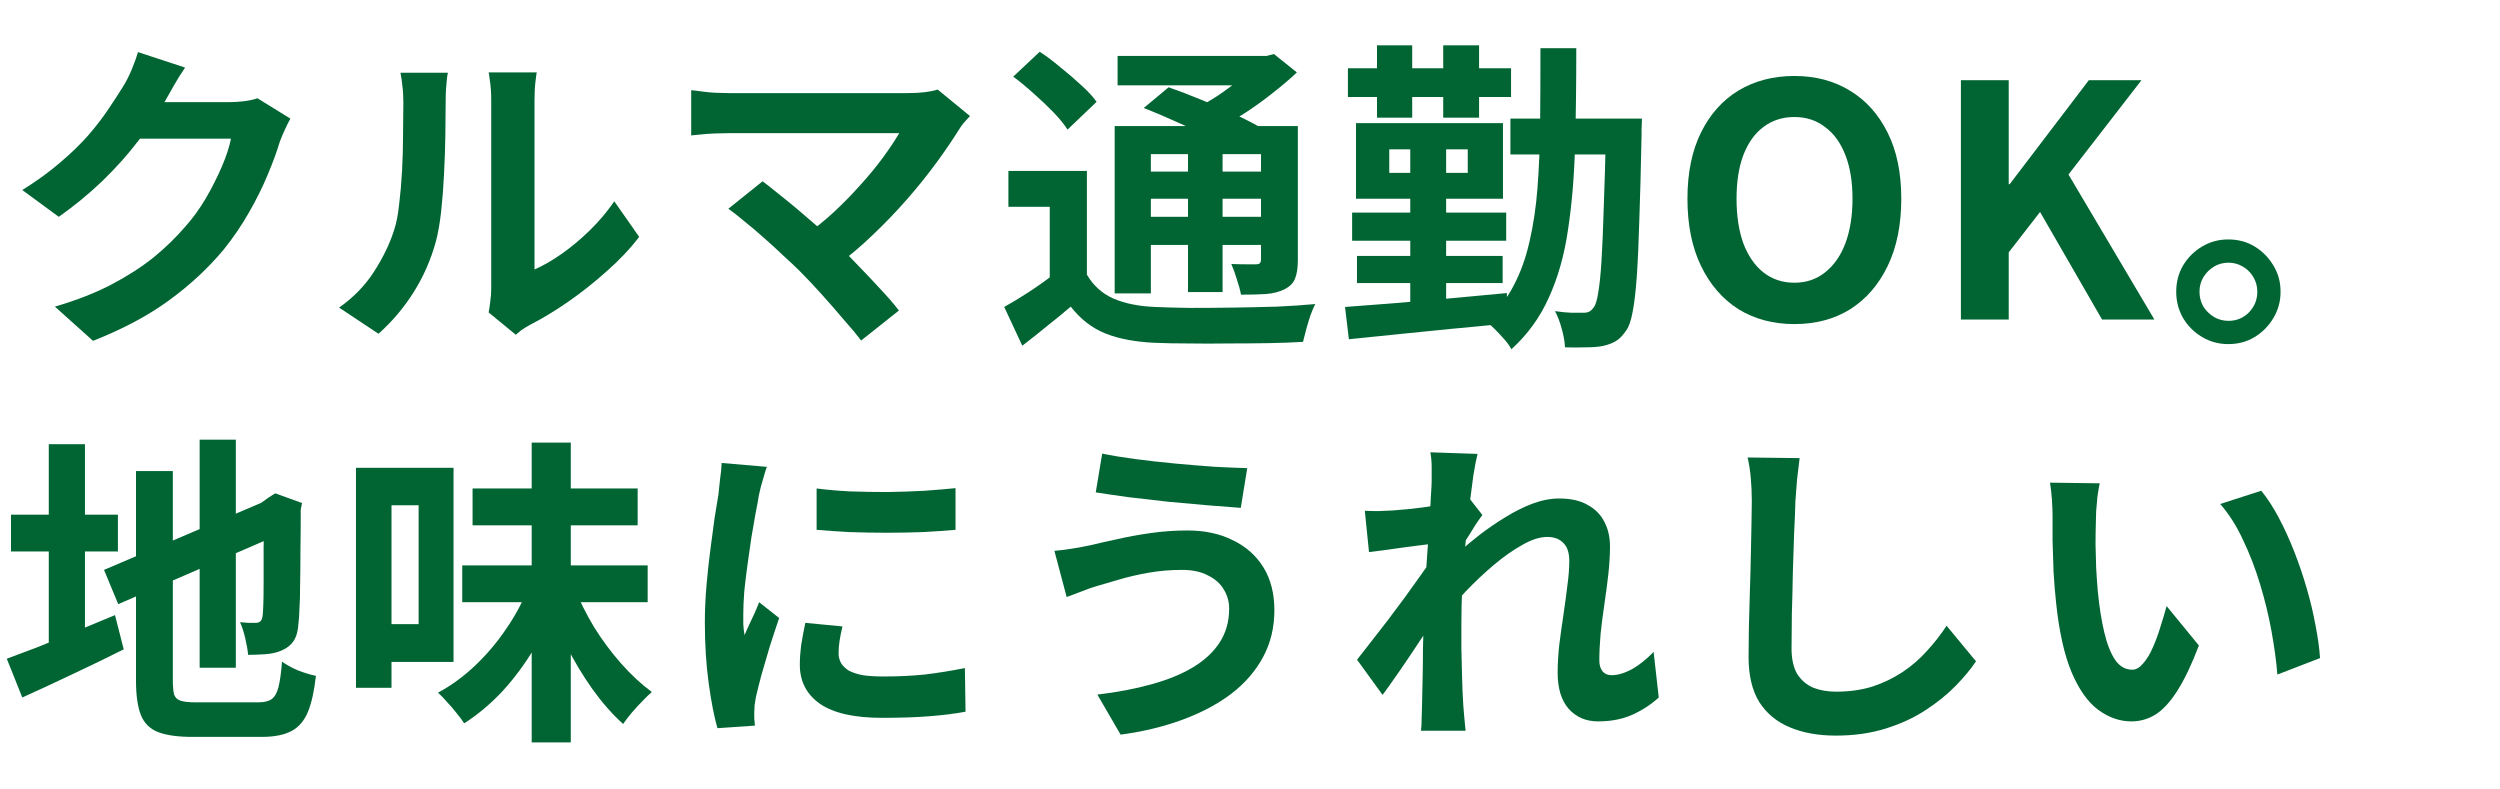 <svg width="133" height="42" viewBox="0 0 133 42" fill="none" xmlns="http://www.w3.org/2000/svg">
<path d="M111.705 25.712C111.659 25.919 111.619 26.154 111.585 26.417C111.562 26.681 111.539 26.938 111.516 27.19C111.505 27.442 111.499 27.649 111.499 27.809C111.487 28.187 111.482 28.577 111.482 28.978C111.493 29.379 111.505 29.791 111.516 30.215C111.539 30.628 111.568 31.04 111.602 31.452C111.682 32.277 111.797 33.005 111.946 33.635C112.095 34.265 112.289 34.758 112.53 35.113C112.771 35.457 113.074 35.628 113.441 35.628C113.636 35.628 113.825 35.52 114.008 35.302C114.203 35.084 114.375 34.803 114.524 34.46C114.684 34.105 114.821 33.732 114.936 33.343C115.062 32.953 115.171 32.587 115.263 32.243L116.981 34.34C116.603 35.336 116.225 36.133 115.847 36.728C115.48 37.313 115.096 37.736 114.695 38C114.294 38.252 113.859 38.378 113.389 38.378C112.771 38.378 112.181 38.172 111.619 37.759C111.069 37.347 110.6 36.682 110.21 35.766C109.82 34.838 109.546 33.606 109.385 32.071C109.328 31.544 109.282 30.988 109.248 30.404C109.225 29.82 109.208 29.264 109.196 28.737C109.196 28.21 109.196 27.775 109.196 27.431C109.196 27.19 109.185 26.904 109.162 26.572C109.139 26.239 109.104 25.942 109.059 25.678L111.705 25.712ZM120.298 26.108C120.619 26.497 120.928 26.973 121.226 27.534C121.524 28.096 121.799 28.697 122.051 29.339C122.303 29.98 122.526 30.639 122.721 31.315C122.916 31.979 123.07 32.633 123.185 33.274C123.311 33.904 123.391 34.483 123.426 35.01L121.157 35.886C121.1 35.187 120.997 34.425 120.848 33.601C120.699 32.776 120.498 31.945 120.246 31.109C119.994 30.272 119.691 29.482 119.335 28.737C118.992 27.992 118.585 27.351 118.115 26.812L120.298 26.108Z" fill="#006532"/>
<path d="M95.74 24.372C95.694 24.727 95.648 25.111 95.602 25.523C95.568 25.936 95.539 26.314 95.516 26.658C95.505 27.127 95.482 27.7 95.447 28.376C95.424 29.041 95.401 29.74 95.379 30.473C95.367 31.206 95.35 31.928 95.327 32.638C95.316 33.349 95.31 33.967 95.31 34.494C95.31 35.067 95.413 35.525 95.619 35.869C95.837 36.201 96.123 36.442 96.478 36.591C96.834 36.728 97.235 36.797 97.681 36.797C98.392 36.797 99.039 36.705 99.623 36.522C100.208 36.327 100.74 36.069 101.222 35.749C101.703 35.428 102.132 35.056 102.511 34.632C102.9 34.208 103.25 33.761 103.559 33.291L105.123 35.182C104.848 35.594 104.487 36.029 104.04 36.488C103.593 36.946 103.06 37.376 102.442 37.777C101.835 38.178 101.13 38.504 100.328 38.756C99.526 39.008 98.638 39.134 97.664 39.134C96.725 39.134 95.906 38.985 95.207 38.688C94.519 38.401 93.981 37.954 93.591 37.347C93.213 36.728 93.024 35.932 93.024 34.958C93.024 34.489 93.03 33.956 93.041 33.36C93.053 32.753 93.07 32.123 93.093 31.47C93.116 30.817 93.133 30.181 93.144 29.562C93.156 28.932 93.167 28.365 93.179 27.861C93.19 27.357 93.196 26.956 93.196 26.658C93.196 26.245 93.179 25.844 93.144 25.455C93.11 25.054 93.053 24.681 92.973 24.338L95.74 24.372Z" fill="#006532"/>
<path d="M88.246 37.106C87.846 37.473 87.382 37.777 86.855 38.017C86.327 38.258 85.715 38.378 85.016 38.378C84.374 38.378 83.853 38.155 83.452 37.708C83.062 37.261 82.867 36.619 82.867 35.783C82.867 35.325 82.896 34.832 82.953 34.305C83.022 33.767 83.097 33.228 83.177 32.69C83.257 32.151 83.326 31.641 83.383 31.16C83.452 30.668 83.486 30.226 83.486 29.837C83.486 29.413 83.383 29.098 83.177 28.892C82.971 28.674 82.684 28.565 82.317 28.565C81.916 28.565 81.47 28.708 80.977 28.995C80.484 29.27 79.98 29.625 79.465 30.06C78.949 30.496 78.457 30.96 77.987 31.452C77.528 31.945 77.127 32.415 76.784 32.861L76.767 30.215C76.973 29.986 77.242 29.717 77.574 29.407C77.918 29.098 78.302 28.777 78.726 28.445C79.161 28.113 79.614 27.803 80.083 27.517C80.565 27.219 81.046 26.978 81.527 26.795C82.02 26.612 82.495 26.52 82.953 26.52C83.572 26.52 84.076 26.635 84.466 26.864C84.867 27.081 85.165 27.385 85.359 27.775C85.554 28.153 85.651 28.582 85.651 29.064C85.651 29.51 85.623 29.997 85.566 30.524C85.508 31.04 85.439 31.567 85.359 32.105C85.279 32.644 85.21 33.177 85.153 33.704C85.107 34.231 85.084 34.712 85.084 35.147C85.084 35.376 85.142 35.565 85.256 35.714C85.371 35.852 85.531 35.92 85.737 35.92C86.058 35.92 86.413 35.817 86.803 35.611C87.192 35.394 87.582 35.084 87.972 34.683L88.246 37.106ZM76.371 28.909C76.188 28.932 75.953 28.96 75.667 28.995C75.38 29.029 75.071 29.069 74.739 29.115C74.418 29.161 74.091 29.207 73.759 29.253C73.427 29.298 73.118 29.338 72.831 29.373L72.608 27.173C72.86 27.185 73.095 27.19 73.312 27.19C73.541 27.179 73.805 27.167 74.103 27.156C74.378 27.133 74.704 27.104 75.082 27.07C75.472 27.024 75.862 26.973 76.251 26.915C76.652 26.858 77.024 26.795 77.368 26.726C77.712 26.658 77.981 26.589 78.176 26.52L78.863 27.397C78.76 27.534 78.64 27.706 78.502 27.912C78.376 28.118 78.245 28.33 78.107 28.548C77.97 28.754 77.849 28.938 77.746 29.098L76.732 32.329C76.549 32.592 76.32 32.925 76.045 33.325C75.781 33.727 75.501 34.15 75.203 34.597C74.905 35.044 74.613 35.474 74.326 35.886C74.04 36.299 73.782 36.66 73.553 36.969L72.195 35.096C72.413 34.821 72.659 34.506 72.934 34.15C73.221 33.784 73.519 33.4 73.828 32.999C74.137 32.587 74.441 32.18 74.739 31.779C75.037 31.366 75.312 30.983 75.564 30.627C75.827 30.261 76.045 29.946 76.217 29.682L76.251 29.235L76.371 28.909ZM76.165 25.609C76.165 25.357 76.165 25.105 76.165 24.853C76.165 24.59 76.142 24.326 76.096 24.063L78.606 24.148C78.537 24.412 78.462 24.796 78.382 25.3C78.313 25.793 78.239 26.36 78.159 27.001C78.09 27.643 78.021 28.319 77.952 29.029C77.895 29.728 77.844 30.427 77.798 31.126C77.763 31.825 77.746 32.478 77.746 33.085C77.746 33.555 77.746 34.03 77.746 34.511C77.758 34.992 77.769 35.485 77.781 35.989C77.792 36.493 77.815 37.015 77.849 37.553C77.861 37.702 77.878 37.908 77.901 38.172C77.924 38.447 77.947 38.682 77.97 38.876H75.598C75.621 38.67 75.632 38.441 75.632 38.189C75.644 37.937 75.65 37.742 75.65 37.605C75.661 37.043 75.672 36.522 75.684 36.041C75.695 35.56 75.701 35.05 75.701 34.511C75.713 33.973 75.73 33.349 75.753 32.638C75.764 32.375 75.781 32.042 75.804 31.641C75.827 31.229 75.85 30.782 75.873 30.301C75.907 29.808 75.942 29.31 75.976 28.806C76.01 28.302 76.039 27.832 76.062 27.397C76.096 26.95 76.119 26.572 76.131 26.262C76.154 25.942 76.165 25.724 76.165 25.609Z" fill="#006532"/>
<path d="M65.391 32.38C65.391 32.002 65.294 31.659 65.099 31.349C64.916 31.04 64.635 30.794 64.257 30.61C63.89 30.416 63.432 30.318 62.882 30.318C62.263 30.318 61.662 30.37 61.078 30.473C60.505 30.576 59.989 30.696 59.531 30.834C59.084 30.96 58.712 31.069 58.414 31.16C58.162 31.229 57.881 31.326 57.572 31.452C57.274 31.567 56.999 31.67 56.747 31.762L56.094 29.304C56.392 29.281 56.712 29.241 57.056 29.184C57.4 29.127 57.709 29.069 57.984 29.012C58.408 28.909 58.889 28.8 59.428 28.686C59.978 28.559 60.573 28.451 61.215 28.359C61.857 28.267 62.51 28.221 63.174 28.221C64.091 28.221 64.893 28.393 65.58 28.737C66.279 29.069 66.823 29.55 67.213 30.181C67.602 30.811 67.797 31.573 67.797 32.466C67.797 33.383 67.597 34.213 67.195 34.958C66.794 35.703 66.227 36.356 65.494 36.917C64.761 37.467 63.896 37.925 62.899 38.292C61.902 38.659 60.808 38.922 59.617 39.083L58.379 36.952C59.445 36.826 60.407 36.642 61.267 36.402C62.137 36.161 62.876 35.858 63.483 35.491C64.102 35.113 64.572 34.672 64.893 34.168C65.225 33.652 65.391 33.056 65.391 32.38ZM58.637 24.131C59.13 24.235 59.72 24.332 60.407 24.424C61.106 24.515 61.822 24.595 62.556 24.664C63.3 24.733 64.005 24.79 64.669 24.836C65.345 24.87 65.907 24.893 66.353 24.905L66.01 27.018C65.506 26.984 64.916 26.938 64.24 26.881C63.564 26.824 62.865 26.761 62.143 26.692C61.421 26.612 60.722 26.532 60.046 26.451C59.382 26.36 58.798 26.274 58.294 26.194L58.637 24.131Z" fill="#006532"/>
<path d="M43.444 25.987C43.971 26.056 44.561 26.108 45.214 26.142C45.879 26.165 46.549 26.176 47.225 26.176C47.912 26.165 48.571 26.142 49.201 26.108C49.831 26.062 50.376 26.016 50.834 25.97V28.187C50.307 28.233 49.728 28.273 49.098 28.307C48.468 28.33 47.821 28.342 47.156 28.342C46.492 28.342 45.839 28.33 45.197 28.307C44.567 28.273 43.983 28.233 43.444 28.187V25.987ZM44.819 33.326C44.75 33.612 44.699 33.87 44.664 34.099C44.63 34.317 44.613 34.54 44.613 34.769C44.613 34.953 44.659 35.124 44.75 35.285C44.842 35.434 44.979 35.565 45.163 35.68C45.358 35.783 45.604 35.863 45.902 35.921C46.211 35.966 46.583 35.989 47.019 35.989C47.786 35.989 48.508 35.955 49.184 35.886C49.86 35.806 50.576 35.691 51.332 35.542L51.367 37.862C50.817 37.966 50.181 38.046 49.459 38.103C48.749 38.16 47.907 38.189 46.933 38.189C45.455 38.189 44.355 37.943 43.633 37.45C42.911 36.946 42.551 36.253 42.551 35.371C42.551 35.038 42.574 34.695 42.619 34.34C42.677 33.973 42.751 33.572 42.843 33.136L44.819 33.326ZM40.798 24.836C40.752 24.951 40.7 25.111 40.643 25.317C40.586 25.523 40.528 25.724 40.471 25.919C40.425 26.113 40.391 26.262 40.368 26.366C40.334 26.606 40.276 26.921 40.196 27.311C40.127 27.689 40.053 28.118 39.973 28.6C39.904 29.069 39.835 29.55 39.767 30.043C39.698 30.536 39.641 31.011 39.595 31.47C39.56 31.928 39.543 32.329 39.543 32.672C39.543 32.833 39.543 33.016 39.543 33.222C39.555 33.429 39.578 33.618 39.612 33.79C39.692 33.595 39.778 33.4 39.87 33.205C39.961 33.011 40.053 32.816 40.145 32.621C40.236 32.415 40.316 32.22 40.385 32.037L41.451 32.879C41.29 33.349 41.124 33.853 40.952 34.391C40.792 34.929 40.643 35.439 40.505 35.921C40.38 36.39 40.282 36.78 40.213 37.089C40.19 37.215 40.167 37.358 40.145 37.519C40.133 37.679 40.127 37.805 40.127 37.897C40.127 37.989 40.127 38.097 40.127 38.223C40.139 38.361 40.15 38.487 40.162 38.602L38.168 38.739C37.996 38.143 37.842 37.353 37.704 36.367C37.567 35.371 37.498 34.288 37.498 33.119C37.498 32.478 37.527 31.825 37.584 31.16C37.641 30.496 37.71 29.86 37.79 29.253C37.87 28.634 37.945 28.073 38.014 27.569C38.094 27.064 38.163 26.646 38.22 26.314C38.243 26.073 38.271 25.804 38.306 25.506C38.352 25.197 38.38 24.905 38.392 24.63L40.798 24.836Z" fill="#006532"/>
<path d="M24.591 30.078H34.456V32.037H24.591V30.078ZM25.141 25.987H33.923V27.947H25.141V25.987ZM28.286 23.547H30.366V39.495H28.286V23.547ZM28.097 31.28L29.713 31.779C29.369 32.707 28.945 33.601 28.441 34.46C27.937 35.308 27.37 36.075 26.74 36.763C26.11 37.439 25.428 38.011 24.695 38.481C24.591 38.321 24.46 38.143 24.299 37.949C24.139 37.742 23.967 37.542 23.784 37.347C23.612 37.152 23.451 36.986 23.303 36.849C23.99 36.482 24.643 36.007 25.262 35.422C25.88 34.838 26.43 34.191 26.912 33.48C27.404 32.77 27.799 32.037 28.097 31.28ZM30.538 31.229C30.824 31.939 31.179 32.65 31.603 33.36C32.038 34.059 32.52 34.706 33.047 35.302C33.574 35.898 34.118 36.402 34.679 36.814C34.53 36.94 34.358 37.106 34.164 37.313C33.969 37.507 33.78 37.714 33.597 37.931C33.425 38.138 33.276 38.332 33.15 38.516C32.577 38 32.033 37.381 31.517 36.66C31.002 35.938 30.532 35.153 30.108 34.305C29.684 33.457 29.317 32.592 29.008 31.71L30.538 31.229ZM20.003 24.888H24.128V35.216H20.003V33.205H22.271V26.881H20.003V24.888ZM18.938 24.888H20.828V36.591H18.938V24.888Z" fill="#006532"/>
<path d="M10.621 23.392H12.546V35.525H10.621V23.392ZM5.534 30.318L14.436 26.52L15.175 28.29L6.29 32.14L5.534 30.318ZM7.235 25.059H9.195V36.196C9.195 36.528 9.218 36.78 9.263 36.952C9.321 37.112 9.435 37.221 9.607 37.278C9.79 37.336 10.054 37.364 10.398 37.364C10.501 37.364 10.661 37.364 10.879 37.364C11.108 37.364 11.36 37.364 11.635 37.364C11.921 37.364 12.202 37.364 12.477 37.364C12.764 37.364 13.015 37.364 13.233 37.364C13.462 37.364 13.634 37.364 13.749 37.364C14.058 37.364 14.293 37.307 14.453 37.192C14.614 37.078 14.734 36.866 14.814 36.556C14.894 36.247 14.957 35.795 15.003 35.199C15.221 35.359 15.502 35.514 15.845 35.663C16.201 35.8 16.521 35.898 16.808 35.955C16.716 36.768 16.573 37.41 16.378 37.88C16.183 38.349 15.891 38.688 15.502 38.894C15.112 39.1 14.585 39.203 13.921 39.203C13.806 39.203 13.623 39.203 13.371 39.203C13.119 39.203 12.838 39.203 12.529 39.203C12.219 39.203 11.91 39.203 11.601 39.203C11.291 39.203 11.011 39.203 10.758 39.203C10.518 39.203 10.346 39.203 10.243 39.203C9.464 39.203 8.851 39.117 8.404 38.945C7.969 38.773 7.665 38.47 7.493 38.034C7.321 37.599 7.235 36.986 7.235 36.196V25.059ZM14.041 26.744H13.903L14.264 26.486L14.642 26.245L16.069 26.761L16 27.105C16 27.918 15.994 28.663 15.983 29.339C15.983 30.003 15.977 30.593 15.966 31.109C15.966 31.613 15.954 32.037 15.931 32.38C15.92 32.724 15.903 32.982 15.88 33.154C15.857 33.555 15.771 33.87 15.622 34.099C15.473 34.317 15.267 34.483 15.003 34.597C14.751 34.712 14.453 34.781 14.11 34.804C13.777 34.827 13.474 34.838 13.199 34.838C13.176 34.574 13.124 34.276 13.044 33.944C12.964 33.601 12.872 33.32 12.769 33.102C12.918 33.114 13.073 33.125 13.233 33.137C13.394 33.137 13.514 33.137 13.594 33.137C13.697 33.137 13.777 33.114 13.835 33.068C13.903 33.022 13.949 32.919 13.972 32.758C13.984 32.678 13.995 32.495 14.007 32.209C14.018 31.922 14.024 31.538 14.024 31.057C14.024 30.564 14.024 29.963 14.024 29.253C14.035 28.531 14.041 27.695 14.041 26.744ZM0.585 27.38H6.273V29.339H0.585V27.38ZM2.595 23.633H4.52V35.027H2.595V23.633ZM0.361 35.044C0.831 34.872 1.381 34.666 2.011 34.425C2.641 34.173 3.306 33.898 4.005 33.601C4.715 33.303 5.42 33.011 6.118 32.724L6.582 34.546C5.666 35.004 4.732 35.457 3.781 35.903C2.842 36.35 1.977 36.751 1.186 37.106L0.361 35.044Z" fill="#006532"/>
<path d="M118.542 12.738C119.069 12.738 119.539 12.864 119.951 13.116C120.364 13.368 120.696 13.706 120.948 14.13C121.2 14.543 121.326 15.007 121.326 15.522C121.326 16.026 121.2 16.49 120.948 16.914C120.696 17.338 120.364 17.676 119.951 17.928C119.539 18.18 119.069 18.306 118.542 18.306C118.038 18.306 117.574 18.18 117.15 17.928C116.726 17.676 116.388 17.338 116.136 16.914C115.896 16.49 115.775 16.026 115.775 15.522C115.775 15.007 115.896 14.543 116.136 14.13C116.388 13.706 116.726 13.368 117.15 13.116C117.574 12.864 118.038 12.738 118.542 12.738ZM118.559 17.069C118.983 17.069 119.344 16.92 119.642 16.622C119.94 16.313 120.089 15.946 120.089 15.522C120.089 15.236 120.02 14.978 119.883 14.749C119.745 14.508 119.556 14.319 119.316 14.182C119.086 14.044 118.834 13.975 118.559 13.975C118.273 13.975 118.015 14.044 117.786 14.182C117.557 14.319 117.368 14.508 117.219 14.749C117.081 14.978 117.013 15.236 117.013 15.522C117.013 15.809 117.081 16.072 117.219 16.313C117.368 16.542 117.557 16.725 117.786 16.863C118.015 17 118.273 17.069 118.559 17.069Z" fill="#006532"/>
<path d="M104.32 17V4.266H106.864V9.799H106.915L111.126 4.266H113.927L110.043 9.284L114.614 17H111.83L108.531 11.277L106.864 13.425V17H104.32Z" fill="#006532"/>
<path d="M95.46 17.241C94.337 17.241 93.346 16.977 92.487 16.45C91.639 15.912 90.975 15.144 90.493 14.147C90.012 13.15 89.772 11.959 89.772 10.573C89.772 9.198 90.012 8.024 90.493 7.05C90.975 6.076 91.639 5.331 92.487 4.816C93.346 4.3 94.337 4.042 95.46 4.042C96.594 4.042 97.585 4.306 98.433 4.833C99.281 5.348 99.945 6.093 100.426 7.067C100.908 8.029 101.148 9.198 101.148 10.573C101.148 11.959 100.908 13.15 100.426 14.147C99.945 15.144 99.281 15.912 98.433 16.45C97.585 16.977 96.594 17.241 95.46 17.241ZM95.46 15.041C96.09 15.041 96.634 14.858 97.093 14.491C97.562 14.124 97.923 13.609 98.175 12.944C98.427 12.268 98.553 11.478 98.553 10.573C98.553 9.668 98.427 8.894 98.175 8.253C97.923 7.6 97.562 7.101 97.093 6.758C96.634 6.402 96.09 6.225 95.46 6.225C94.83 6.225 94.28 6.402 93.81 6.758C93.352 7.101 92.997 7.6 92.745 8.253C92.504 8.894 92.384 9.668 92.384 10.573C92.384 11.478 92.504 12.268 92.745 12.944C92.997 13.609 93.352 14.124 93.81 14.491C94.28 14.858 94.83 15.041 95.46 15.041Z" fill="#006532"/>
<path d="M80.354 6.311H86.008V8.218H80.354V6.311ZM85.441 6.311H87.348C87.348 6.311 87.348 6.368 87.348 6.482C87.348 6.597 87.342 6.729 87.331 6.878C87.331 7.015 87.331 7.124 87.331 7.204C87.296 8.98 87.256 10.487 87.211 11.724C87.176 12.95 87.13 13.964 87.073 14.766C87.016 15.556 86.941 16.175 86.85 16.622C86.769 17.057 86.661 17.372 86.523 17.567C86.34 17.842 86.151 18.037 85.956 18.151C85.761 18.266 85.526 18.352 85.251 18.409C85.011 18.455 84.713 18.478 84.358 18.478C84.014 18.489 83.647 18.489 83.258 18.478C83.246 18.192 83.189 17.865 83.086 17.498C82.994 17.143 82.874 16.828 82.725 16.553C83.046 16.599 83.338 16.628 83.602 16.639C83.877 16.639 84.089 16.639 84.237 16.639C84.375 16.639 84.484 16.616 84.564 16.57C84.644 16.524 84.724 16.444 84.805 16.33C84.896 16.192 84.971 15.934 85.028 15.556C85.097 15.167 85.154 14.605 85.2 13.872C85.246 13.139 85.286 12.188 85.32 11.019C85.366 9.851 85.406 8.43 85.441 6.757V6.311ZM81.952 2.564H83.859C83.859 4.455 83.837 6.208 83.791 7.823C83.745 9.438 83.619 10.916 83.413 12.257C83.218 13.586 82.88 14.777 82.399 15.831C81.929 16.885 81.264 17.802 80.405 18.581C80.325 18.421 80.199 18.243 80.027 18.048C79.867 17.865 79.695 17.682 79.511 17.498C79.34 17.326 79.179 17.195 79.03 17.103C79.649 16.553 80.142 15.929 80.508 15.23C80.886 14.52 81.173 13.729 81.368 12.858C81.574 11.976 81.717 11.014 81.797 9.971C81.877 8.917 81.923 7.777 81.935 6.551C81.946 5.314 81.952 3.985 81.952 2.564ZM72.191 13.614H79.941V15.058H72.191V13.614ZM71.933 11.312H80.13V12.807H71.933V11.312ZM71.709 3.63H80.388V5.159H71.709V3.63ZM75.026 7.136H76.934V16.828H75.026V7.136ZM73.256 2.41H75.129V6.259H73.256V2.41ZM76.779 2.41H78.687V6.259H76.779V2.41ZM71.555 16.33C72.276 16.272 73.107 16.209 74.047 16.141C74.998 16.061 75.994 15.975 77.037 15.883C78.091 15.78 79.133 15.682 80.165 15.591L80.182 17.206C79.185 17.309 78.183 17.407 77.174 17.498C76.166 17.601 75.198 17.699 74.27 17.791C73.353 17.882 72.517 17.968 71.761 18.048L71.555 16.33ZM73.909 7.943V9.198H78.085V7.943H73.909ZM72.139 6.551H79.958V10.573H72.139V6.551Z" fill="#006532"/>
<path d="M57.823 9.095V15.436H55.847V11.002H53.647V9.095H57.823ZM57.823 14.611C58.167 15.195 58.637 15.619 59.233 15.883C59.84 16.146 60.579 16.295 61.449 16.33C61.965 16.353 62.584 16.37 63.305 16.381C64.027 16.381 64.783 16.376 65.574 16.364C66.376 16.353 67.161 16.335 67.928 16.313C68.696 16.278 69.378 16.232 69.973 16.175C69.893 16.324 69.807 16.524 69.716 16.777C69.635 17.017 69.561 17.264 69.492 17.515C69.423 17.768 69.366 17.991 69.32 18.186C68.793 18.22 68.186 18.243 67.499 18.255C66.811 18.266 66.101 18.272 65.368 18.272C64.634 18.283 63.924 18.283 63.237 18.272C62.561 18.272 61.959 18.26 61.432 18.237C60.401 18.192 59.525 18.025 58.803 17.739C58.093 17.453 57.48 16.977 56.964 16.313C56.563 16.656 56.151 16.994 55.727 17.326C55.314 17.67 54.867 18.025 54.386 18.392L53.424 16.33C53.836 16.101 54.272 15.837 54.73 15.539C55.188 15.241 55.624 14.932 56.036 14.611H57.823ZM53.905 4.077L55.314 2.753C55.681 2.994 56.053 3.275 56.431 3.595C56.821 3.905 57.187 4.22 57.531 4.541C57.875 4.85 58.144 5.142 58.339 5.417L56.792 6.895C56.62 6.62 56.374 6.316 56.053 5.984C55.732 5.652 55.383 5.32 55.005 4.987C54.627 4.644 54.26 4.34 53.905 4.077ZM60.848 5.744L62.171 4.644C62.675 4.816 63.231 5.027 63.838 5.28C64.445 5.52 65.03 5.772 65.591 6.036C66.164 6.299 66.639 6.54 67.017 6.757L65.608 7.995C65.265 7.766 64.818 7.519 64.268 7.256C63.729 6.992 63.157 6.729 62.549 6.465C61.942 6.19 61.375 5.95 60.848 5.744ZM59.301 6.706H68.049V8.201H61.226V15.608H59.301V6.706ZM67.086 6.706H69.045V13.838C69.045 14.262 68.994 14.594 68.891 14.835C68.799 15.064 68.616 15.247 68.341 15.385C68.077 15.522 67.751 15.608 67.361 15.642C66.983 15.665 66.536 15.677 66.021 15.677C65.975 15.425 65.9 15.15 65.797 14.852C65.706 14.543 65.608 14.273 65.505 14.044C65.769 14.056 66.032 14.061 66.296 14.061C66.559 14.061 66.737 14.061 66.828 14.061C66.92 14.061 66.983 14.044 67.017 14.01C67.063 13.964 67.086 13.895 67.086 13.803V6.706ZM59.456 2.977H67.636V4.541H59.456V2.977ZM60.367 9.129H67.756V10.573H60.367V9.129ZM60.367 11.535H67.756V13.03H60.367V11.535ZM63.202 7.411H65.041V15.539H63.202V7.411ZM66.897 2.977H67.378L67.774 2.874L68.994 3.853C68.593 4.231 68.14 4.615 67.636 5.005C67.144 5.394 66.628 5.761 66.09 6.104C65.551 6.437 65.018 6.729 64.491 6.981C64.377 6.809 64.21 6.609 63.993 6.379C63.787 6.15 63.615 5.967 63.477 5.829C63.913 5.623 64.348 5.377 64.783 5.091C65.23 4.793 65.637 4.489 66.004 4.18C66.382 3.87 66.68 3.59 66.897 3.338V2.977Z" fill="#006532"/>
<path d="M51.602 6.173C51.477 6.311 51.362 6.437 51.259 6.551C51.167 6.666 51.087 6.78 51.018 6.895C50.675 7.445 50.268 8.041 49.798 8.682C49.328 9.324 48.807 9.971 48.234 10.624C47.661 11.277 47.054 11.907 46.413 12.515C45.782 13.122 45.129 13.672 44.453 14.164L42.752 12.566C43.325 12.177 43.863 11.747 44.367 11.277C44.883 10.796 45.358 10.309 45.794 9.817C46.241 9.324 46.636 8.843 46.98 8.373C47.323 7.903 47.61 7.474 47.839 7.084C47.61 7.084 47.306 7.084 46.928 7.084C46.55 7.084 46.109 7.084 45.605 7.084C45.112 7.084 44.591 7.084 44.041 7.084C43.491 7.084 42.941 7.084 42.391 7.084C41.853 7.084 41.337 7.084 40.844 7.084C40.363 7.084 39.939 7.084 39.573 7.084C39.218 7.084 38.943 7.084 38.748 7.084C38.519 7.084 38.272 7.09 38.009 7.101C37.757 7.113 37.516 7.13 37.287 7.153C37.058 7.176 36.886 7.193 36.772 7.204V4.798C36.92 4.81 37.109 4.833 37.339 4.867C37.579 4.902 37.825 4.924 38.078 4.936C38.33 4.947 38.553 4.953 38.748 4.953C38.897 4.953 39.149 4.953 39.504 4.953C39.871 4.953 40.3 4.953 40.793 4.953C41.285 4.953 41.812 4.953 42.374 4.953C42.947 4.953 43.52 4.953 44.093 4.953C44.677 4.953 45.238 4.953 45.777 4.953C46.315 4.953 46.796 4.953 47.22 4.953C47.656 4.953 48.011 4.953 48.286 4.953C48.962 4.953 49.494 4.89 49.884 4.764L51.602 6.173ZM42.529 14.405C42.276 14.153 41.984 13.878 41.652 13.58C41.331 13.271 40.993 12.961 40.638 12.652C40.294 12.343 39.956 12.056 39.624 11.793C39.303 11.518 39.011 11.289 38.748 11.105L40.569 9.645C40.799 9.817 41.068 10.028 41.377 10.28C41.698 10.533 42.036 10.808 42.391 11.105C42.746 11.403 43.107 11.713 43.474 12.034C43.84 12.354 44.19 12.669 44.522 12.979C44.9 13.345 45.29 13.741 45.691 14.164C46.103 14.588 46.493 15.001 46.859 15.402C47.237 15.803 47.558 16.175 47.822 16.519L45.811 18.117C45.57 17.796 45.261 17.424 44.883 17C44.516 16.565 44.127 16.118 43.714 15.66C43.302 15.201 42.907 14.783 42.529 14.405Z" fill="#006532"/>
<path d="M25.996 16.622C26.03 16.45 26.059 16.255 26.082 16.038C26.116 15.809 26.133 15.579 26.133 15.35C26.133 15.224 26.133 14.972 26.133 14.594C26.133 14.216 26.133 13.758 26.133 13.219C26.133 12.681 26.133 12.102 26.133 11.483C26.133 10.853 26.133 10.217 26.133 9.576C26.133 8.934 26.133 8.333 26.133 7.771C26.133 7.199 26.133 6.7 26.133 6.276C26.133 5.841 26.133 5.526 26.133 5.331C26.133 4.942 26.11 4.604 26.065 4.317C26.03 4.031 26.007 3.876 25.996 3.853H28.556C28.545 3.876 28.522 4.036 28.488 4.334C28.453 4.621 28.436 4.959 28.436 5.348C28.436 5.543 28.436 5.835 28.436 6.225C28.436 6.603 28.436 7.044 28.436 7.548C28.436 8.041 28.436 8.568 28.436 9.129C28.436 9.69 28.436 10.246 28.436 10.796C28.436 11.335 28.436 11.85 28.436 12.343C28.436 12.824 28.436 13.236 28.436 13.58C28.436 13.924 28.436 14.176 28.436 14.336C28.906 14.13 29.393 13.849 29.897 13.494C30.401 13.139 30.894 12.726 31.375 12.257C31.868 11.776 32.303 11.26 32.681 10.71L34.004 12.601C33.535 13.219 32.962 13.826 32.286 14.422C31.621 15.018 30.934 15.562 30.224 16.055C29.513 16.547 28.831 16.96 28.178 17.292C27.995 17.395 27.846 17.487 27.732 17.567C27.617 17.659 27.52 17.739 27.439 17.808L25.996 16.622ZM18.039 16.364C18.795 15.837 19.414 15.201 19.895 14.457C20.376 13.712 20.731 12.979 20.961 12.257C21.087 11.879 21.178 11.415 21.235 10.865C21.304 10.303 21.356 9.708 21.39 9.078C21.425 8.436 21.442 7.806 21.442 7.187C21.453 6.557 21.459 5.978 21.459 5.451C21.459 5.108 21.442 4.816 21.407 4.575C21.384 4.323 21.35 4.088 21.304 3.87H23.831C23.819 3.893 23.802 3.991 23.779 4.162C23.767 4.323 23.75 4.518 23.727 4.747C23.716 4.964 23.71 5.194 23.71 5.434C23.71 5.938 23.704 6.528 23.693 7.204C23.682 7.869 23.659 8.55 23.624 9.249C23.59 9.948 23.538 10.613 23.47 11.243C23.401 11.861 23.309 12.389 23.195 12.824C22.931 13.798 22.536 14.703 22.009 15.539C21.493 16.364 20.869 17.103 20.136 17.756L18.039 16.364Z" fill="#006532"/>
<path d="M15.449 6.311C15.358 6.471 15.26 6.666 15.157 6.895C15.054 7.113 14.963 7.33 14.882 7.548C14.733 8.052 14.521 8.631 14.246 9.284C13.983 9.925 13.651 10.596 13.25 11.294C12.86 11.982 12.408 12.646 11.892 13.288C11.067 14.273 10.105 15.167 9.005 15.969C7.916 16.771 6.565 17.493 4.949 18.134L2.921 16.313C4.09 15.969 5.098 15.574 5.946 15.127C6.794 14.68 7.533 14.204 8.163 13.7C8.793 13.185 9.354 12.641 9.847 12.068C10.248 11.621 10.615 11.117 10.947 10.556C11.279 9.983 11.566 9.416 11.806 8.854C12.047 8.293 12.207 7.8 12.287 7.376H6.496L7.286 5.434C7.447 5.434 7.693 5.434 8.025 5.434C8.369 5.434 8.753 5.434 9.177 5.434C9.612 5.434 10.036 5.434 10.448 5.434C10.872 5.434 11.239 5.434 11.548 5.434C11.869 5.434 12.087 5.434 12.201 5.434C12.465 5.434 12.728 5.417 12.992 5.383C13.267 5.348 13.502 5.297 13.697 5.228L15.449 6.311ZM9.847 3.595C9.641 3.893 9.44 4.214 9.245 4.558C9.051 4.902 8.902 5.165 8.799 5.348C8.409 6.036 7.928 6.752 7.355 7.496C6.794 8.23 6.152 8.946 5.43 9.645C4.709 10.332 3.941 10.962 3.127 11.535L1.186 10.109C1.942 9.639 2.606 9.158 3.179 8.665C3.763 8.172 4.267 7.686 4.691 7.204C5.115 6.712 5.476 6.242 5.774 5.795C6.083 5.337 6.347 4.93 6.565 4.575C6.702 4.357 6.845 4.077 6.994 3.733C7.143 3.378 7.258 3.057 7.338 2.771L9.847 3.595Z" fill="#006532"/>
</svg>

